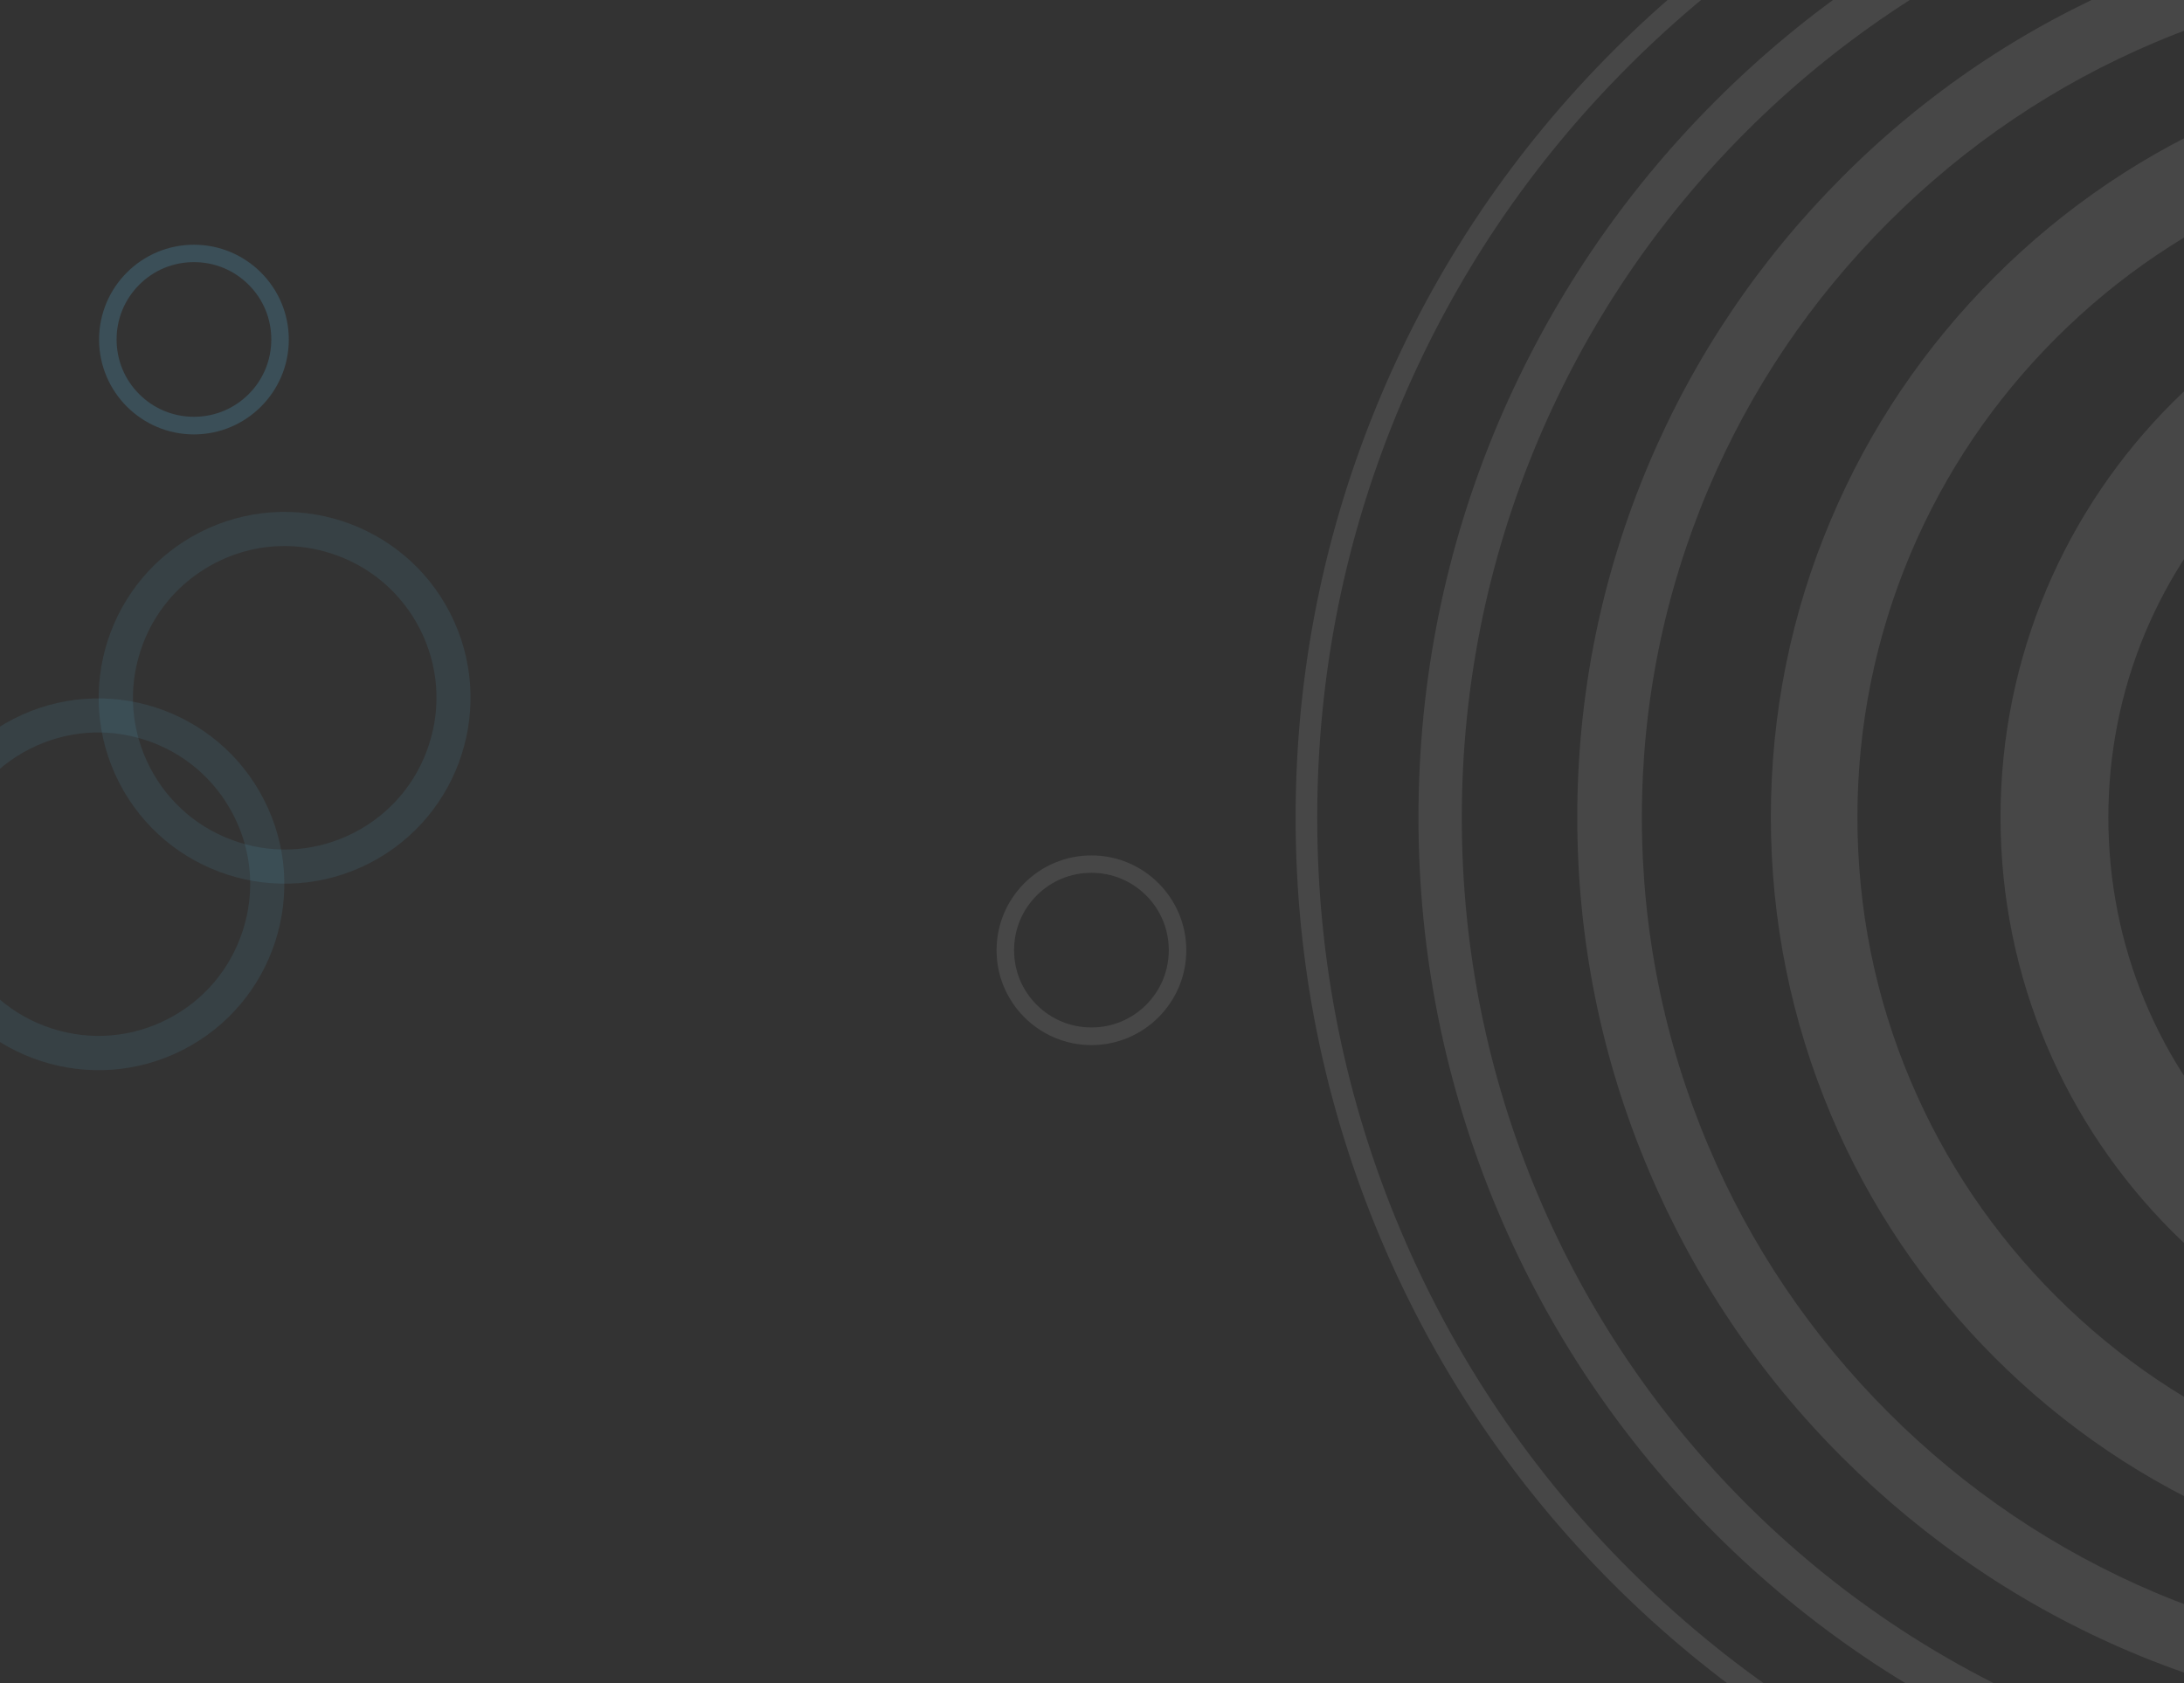 <?xml version="1.0" encoding="UTF-8"?>
<svg id="Layer_1" data-name="Layer 1" xmlns="http://www.w3.org/2000/svg" version="1.1" viewBox="0 0 1920 1480">
  <rect x="0" y="0" width="1920" height="1480" fill="#333333" stroke="none"/>
  <defs>
    <style>
      .cls-1, .cls-2 {
        opacity: .1;
      }

      .cls-1, .cls-2, .cls-3 {
        stroke-width: 0px;
      }

      .cls-1, .cls-3 {
        fill: #5cc1ee;
      }

      .cls-2 {
        fill: #fff;
      }

      .cls-3 {
        opacity: .2;
      }
    </style>
  </defs>
  <path class="cls-2" d="M2092.5-215.7c126,0,248.4,24.7,363.8,73.6,111.4,47.1,211.2,114.4,296.9,200.2,85.7,85.7,153,185.5,200.2,296.9,48.9,115.4,73.6,237.8,73.6,363.8s-24.7,248.4-73.6,363.8c-47.1,111.4-114.4,211.2-200.2,296.9-85.7,85.7-185.5,153-296.9,200.2-115.4,48.9-237.8,73.6-363.8,73.6s-248.4-24.7-363.8-73.6c-111.4-47.1-211.2-114.4-296.9-200.2-85.7-85.7-153-185.5-200.2-296.9-48.9-115.4-73.6-237.8-73.6-363.8s24.7-248.4,73.6-363.8c47.1-111.4,114.4-211.2,200.2-296.9,85.7-85.7,185.5-153,296.9-200.2,115.4-48.9,237.8-73.6,363.8-73.6M2092.5-234.7c-128.5,0-253.4,25.3-371.2,75.1-113.7,48.1-215.6,116.7-303,204.2-87.4,87.4-156.1,189.3-204.2,303-49.8,117.9-75.1,242.7-75.1,371.2s25.3,253.4,75.1,371.2c48.1,113.7,116.7,215.6,204.2,303s189.3,156.1,303,204.2c117.9,49.8,242.7,75.1,371.2,75.1s253.4-25.3,371.2-75.1c113.7-48.1,215.6-116.7,303-204.2s156.1-189.3,204.2-303c49.8-117.9,75.1-242.7,75.1-371.2s-25.3-253.4-75.1-371.2c-48.1-113.7-116.7-215.6-204.2-303-87.4-87.4-189.3-156.1-303-204.2-117.9-49.8-242.7-75.1-371.2-75.1h0Z"/>
  <path class="cls-2" d="M2137.9-134.1c115,0,226.8,22.6,332.1,67.1,101.5,43,192.8,104.4,271.1,182.7,78.1,78.1,139.7,169.4,182.7,271.1,44.5,105.3,67.1,217.1,67.1,332.1s-22.6,226.8-67.1,332.1c-43,101.5-104.4,192.8-182.7,271.1-78.1,78.1-169.4,139.7-270.9,182.7-105.3,44.5-217.1,67.1-332.1,67.1s-226.8-22.6-332.1-67.1c-101.5-43-192.8-104.4-271.1-182.7-78.1-78.1-139.7-169.4-182.7-270.9-44.5-105.3-67.1-217.1-67.1-332.1s22.6-226.8,67.1-332.1c43-101.5,104.4-192.8,182.7-271.1,78.1-78.1,169.4-139.7,271.1-182.7,105.3-44.5,217.1-67.1,332.1-67.1M2137.9-172.1c-120.1,0-236.9,23.6-346.9,70.1-106.1,44.9-201.3,109.1-283,190.9-81.7,81.7-145.8,177-190.9,283-46.6,110.1-70.1,226.8-70.1,346.9s23.6,236.9,70.1,346.9c44.9,106.1,109.1,201.3,190.9,283,81.7,81.7,177,145.8,283,190.9,110.1,46.6,226.8,70.1,346.9,70.1s236.9-23.6,346.9-70.1c106.1-44.9,201.3-109.1,283-190.9,81.7-81.7,145.8-177,190.9-283,46.6-110.1,70.1-226.8,70.1-346.9s-23.6-236.9-70.1-346.9c-44.9-106.1-109.1-201.3-190.9-283-81.7-81.7-177-145.8-283-190.9-110.1-46.6-226.8-70.1-346.9-70.1h0Z"/>
  <path class="cls-2" d="M2183.4-21.2c99.8,0,196.7,19.6,288.2,58.2,88.2,37.3,167.3,90.7,235.1,158.5,67.9,67.9,121.3,146.9,158.5,235.1,38.6,91.4,58.2,188.4,58.2,288.2s-19.6,196.7-58.2,288.2c-37.3,88.2-90.7,167.3-158.5,235.1-67.9,67.9-146.9,121.3-235.1,158.5-91.4,38.6-188.4,58.2-288.2,58.2s-196.7-19.6-288.2-58.2c-88.2-37.3-167.3-90.7-235.1-158.5-67.9-67.9-121.3-146.9-158.5-235.1-38.6-91.4-58.2-188.4-58.2-288.2s19.6-196.7,58.2-288.2c37.3-88.2,90.7-167.3,158.5-235.1,67.9-67.9,146.9-121.3,235.1-158.5,91.4-38.6,188.4-58.2,288.2-58.2M2183.4-78.2c-107.4,0-212,21.1-310.2,62.7-94.9,40.1-180.2,97.5-253.2,170.7-73.2,73.2-130.6,158.3-170.7,253.2-41.6,98.5-62.7,202.8-62.7,310.2s21.1,212,62.7,310.2c40.1,94.9,97.5,180.2,170.7,253.2s158.3,130.6,253.2,170.7c98.5,41.6,202.8,62.7,310.2,62.7s212-21.1,310.2-62.7c94.9-40.1,180.2-97.5,253.2-170.7,73.2-73.2,130.6-158.3,170.7-253.2,41.6-98.5,62.7-202.8,62.7-310.2s-21.1-212-62.7-310.2c-40.1-94.9-97.5-180.2-170.7-253.2-73.2-73.2-158.3-130.6-253.2-170.7-98.5-41.6-202.8-62.7-310.2-62.7h0Z"/>
  <path class="cls-2" d="M2228.6,122.9c80.4,0,158.3,15.8,231.9,46.8,70.9,30,134.6,73,189.3,127.7,54.7,54.7,97.7,118.4,127.7,189.3,31.2,73.6,46.8,151.5,46.8,231.9s-15.8,158.3-46.8,231.9c-30,70.9-73,134.6-127.7,189.3-54.7,54.7-118.4,97.7-189.3,127.7-73.6,31.2-151.5,46.8-231.9,46.8s-158.3-15.8-231.9-46.8c-70.9-30-134.6-73-189.3-127.7s-97.7-118.4-127.7-189.3c-31.2-73.6-46.8-151.5-46.8-231.9s15.8-158.3,46.8-231.9c30-70.9,73-134.6,127.7-189.3,54.7-54.7,118.4-97.7,189.3-127.7,73.6-31.2,151.5-46.8,231.9-46.8M2228.6,46.8c-90.7,0-178.7,17.9-261.6,52.8-80,33.8-151.9,82.3-213.5,143.9-61.6,61.6-110.1,133.4-143.9,213.5-35.2,82.9-52.8,170.9-52.8,261.6s17.9,178.7,52.8,261.6c33.8,80,82.3,151.9,143.9,213.5,61.6,61.6,133.4,110.1,213.5,143.9,82.9,35.2,170.9,52.8,261.6,52.8s178.7-17.9,261.6-52.8c80-33.8,151.9-82.3,213.5-143.9,61.6-61.6,110.1-133.4,143.9-213.5,35.2-82.9,52.8-170.9,52.8-261.6s-17.9-178.7-52.8-261.6c-33.8-80-82.3-151.9-143.9-213.5-61.6-61.6-133.4-110.1-213.5-143.9-82.9-35.2-170.9-52.8-261.6-52.8h0Z"/>
  <path class="cls-2" d="M2274,298.3c112.3,0,217.8,43.7,297.3,123.2,79.5,79.5,123.2,185,123.2,297.3s-43.7,217.8-123.2,297.3-185,123.2-297.3,123.2-217.8-43.7-297.3-123.2c-79.5-79.5-123.2-185-123.2-297.3s43.7-217.8,123.2-297.3c79.5-79.5,185-123.2,297.3-123.2M2274,203.3c-284.6,0-515.3,230.8-515.3,515.3s230.8,515.3,515.3,515.3,515.3-230.8,515.3-515.3-230.8-515.3-515.3-515.3h0Z"/>
  <path class="cls-3" d="M170.5,230.5c18.2,0,35.3,7.1,48.1,19.9,12.9,12.9,19.9,29.9,19.9,48.1s-7.1,35.3-19.9,48.1-29.9,19.9-48.1,19.9-35.3-7.1-48.1-19.9c-12.9-12.9-19.9-29.9-19.9-48.1s7.1-35.3,19.9-48.1c12.9-12.9,29.9-19.9,48.1-19.9M170.5,215.2c-46.1,0-83.4,37.4-83.4,83.4s37.4,83.4,83.4,83.4,83.4-37.4,83.4-83.4-37.4-83.4-83.4-83.4h0Z"/>
  <path class="cls-2" d="M959.5,767.5c18.2,0,35.3,7.1,48.1,19.9,12.9,12.9,19.9,29.9,19.9,48.1s-7.1,35.3-19.9,48.1-29.9,19.9-48.1,19.9-35.3-7.1-48.1-19.9c-12.9-12.9-19.9-29.9-19.9-48.1s7.1-35.3,19.9-48.1c12.9-12.9,29.9-19.9,48.1-19.9M959.5,752.2c-46.1,0-83.4,37.4-83.4,83.4s37.4,83.4,83.4,83.4,83.4-37.4,83.4-83.4-37.4-83.4-83.4-83.4h0Z"/>
  <path class="cls-1" d="M-32.2,838.3c-16.2-31.7-19.2-67.8-8.2-101.7,10.9-33.9,34.4-61.5,66.1-77.8,31.7-16.2,67.8-19.2,101.7-8.2,33.9,10.9,61.5,34.4,77.8,66.1s19.2,67.8,8.2,101.7c-10.9,33.9-34.4,61.5-66.1,77.8-31.7,16.2-67.8,19.2-101.7,8.2-33.9-10.9-61.5-34.4-77.8-66.1M-59,852.1c41.1,80.3,139.7,112.1,220,71s112.1-139.7,71-220c-41.1-80.3-139.7-112.1-220-71-80.3,41.1-112.1,139.7-71,220h0Z"/>
  <path class="cls-1" d="M131.6,674.4c-16.2-31.7-19.2-67.8-8.2-101.7,10.9-33.9,34.4-61.5,66.1-77.8s67.8-19.2,101.7-8.2c33.9,10.9,61.5,34.4,77.8,66.1,16.2,31.7,19.2,67.8,8.2,101.7-10.9,33.9-34.4,61.5-66.1,77.8-31.7,16.2-67.8,19.2-101.7,8.2-33.9-10.9-61.5-34.4-77.8-66.1M104.7,688.1c41.1,80.3,139.7,112.1,220,71s112.1-139.7,71-220c-41.1-80.3-139.7-112.1-220-71s-112.1,139.7-71,220h0Z"/>
</svg>